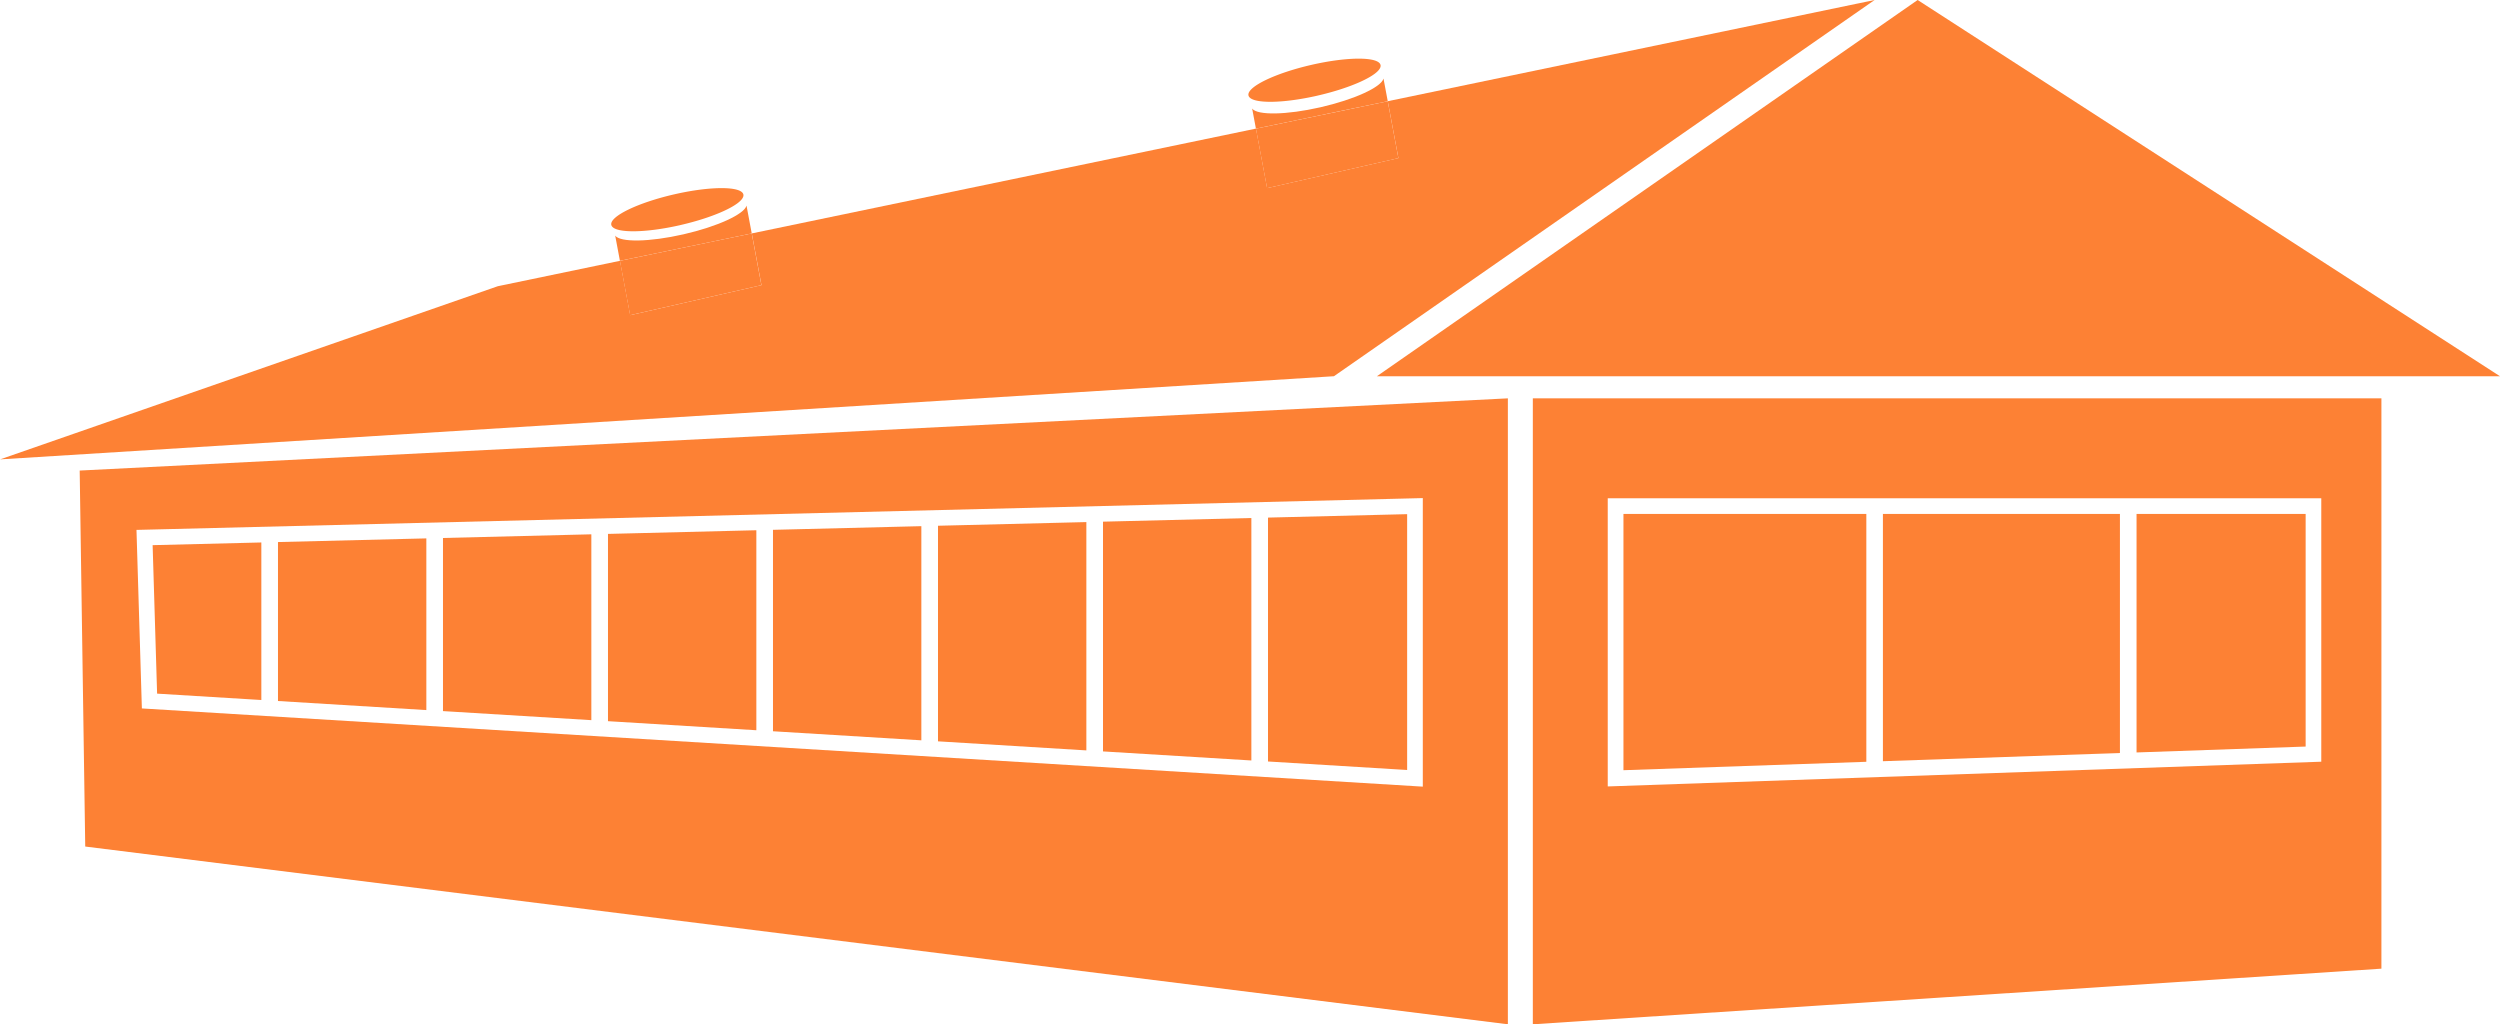 <svg xmlns="http://www.w3.org/2000/svg" width="228.513" height="93.625" viewBox="0 0 228.513 93.625">
  <g id="Group_484" data-name="Group 484" transform="translate(-833.127 -5749.845)">
    <path id="Path_3675" data-name="Path 3675" d="M1078.005,1145.237l-53.231-34.392-49.429,34.392Z" transform="translate(-16.365 4639)" fill="#fd8134"/>
    <path id="Path_3676" data-name="Path 3676" d="M989.6,1204.469l77.565-5.083v-52.13H989.6Zm6.848-48.078h65.221v24.078l-65.221,2.26Z" transform="translate(-16.365 4639)" fill="#fd8134"/>
    <path id="Path_3677" data-name="Path 3677" d="M1020.84,1110.845l-44.5,9.251.974,5.2-12,2.743-1.018-5.44-46.086,9.581.886,4.729-12,2.743-.931-4.968-11.171,2.323-45.491,15.827,121.918-7.6Z" transform="translate(-16.365 4639)" fill="#fd8134"/>
    <path id="Path_3678" data-name="Path 3678" d="M857.283,1188.223l130.036,16.247v-57.214l-130.543,6.6Zm122.261-31.85v26.375L862.46,1175.6l-.493-16.319Z" transform="translate(-16.365 4639)" fill="#fd8134"/>
    <path id="Path_3679" data-name="Path 3679" d="M903.544,1176.671v-16.987l-13.561.335v15.824Z" transform="translate(-16.365 4639)" fill="#fd8134"/>
    <path id="Path_3680" data-name="Path 3680" d="M863.443,1160.675l.409,13.572,9.528.582v-14.4Z" transform="translate(-16.365 4639)" fill="#fd8134"/>
    <path id="Path_3681" data-name="Path 3681" d="M933.708,1178.514v-19.575l-13.561.335v18.412Z" transform="translate(-16.365 4639)" fill="#fd8134"/>
    <path id="Path_3682" data-name="Path 3682" d="M978.112,1181.226v-23.384l-12.718.314v22.293Z" transform="translate(-16.365 4639)" fill="#fd8134"/>
    <path id="Path_3683" data-name="Path 3683" d="M918.626,1177.593v-18.281l-13.561.335v17.118Z" transform="translate(-16.365 4639)" fill="#fd8134"/>
    <path id="Path_3684" data-name="Path 3684" d="M948.791,1179.435v-20.869l-13.561.335v19.706Z" transform="translate(-16.365 4639)" fill="#fd8134"/>
    <path id="Path_3685" data-name="Path 3685" d="M888.462,1175.75v-15.693l-13.561.335v14.53Z" transform="translate(-16.365 4639)" fill="#fd8134"/>
    <path id="Path_3686" data-name="Path 3686" d="M963.873,1180.356v-22.163l-13.561.335v21Z" transform="translate(-16.365 4639)" fill="#fd8134"/>
    <path id="Path_3687" data-name="Path 3687" d="M1021.6,1157.824v22.6l21.664-.751v-21.849Z" transform="translate(-16.365 4639)" fill="#fd8134"/>
    <path id="Path_3688" data-name="Path 3688" d="M1060.24,1179.084v-21.261h-15.456v21.8Z" transform="translate(-16.365 4639)" fill="#fd8134"/>
    <path id="Path_3689" data-name="Path 3689" d="M997.884,1157.824v23.422l22.2-.769v-22.653Z" transform="translate(-16.365 4639)" fill="#fd8134"/>
    <path id="Path_3690" data-name="Path 3690" d="M917.728,1129.639c-.2.782-2.657,1.914-5.767,2.625s-5.773.747-6.237.118l.431,2.3,12.049-2.5Z" transform="translate(-16.365 4639)" fill="#fd8134"/>
    <path id="Path_3691" data-name="Path 3691" d="M919.089,1136.911l-.886-4.73-12.048,2.505.93,4.968Z" transform="translate(-16.365 4639)" fill="#fd8134"/>
    <path id="Path_3692" data-name="Path 3692" d="M911.666,1131.422c3.111-.711,5.567-1.844,5.767-2.625a.369.369,0,0,0,.01-.164c-.146-.779-2.968-.791-6.3-.029s-5.922,2.011-5.777,2.789a.364.364,0,0,0,.068.147c.465.629,3.127.593,6.237-.118" transform="translate(-16.365 4639)" fill="#fd8134"/>
    <path id="Path_3693" data-name="Path 3693" d="M975.951,1118.026c-.2.781-2.657,1.914-5.768,2.625s-5.772.747-6.237.118l.343,1.832,12.05-2.505Z" transform="translate(-16.365 4639)" fill="#fd8134"/>
    <path id="Path_3694" data-name="Path 3694" d="M977.312,1125.3l-.974-5.2-12.049,2.505,1.019,5.44Z" transform="translate(-16.365 4639)" fill="#fd8134"/>
    <path id="Path_3695" data-name="Path 3695" d="M969.907,1119.588c3.111-.711,5.567-1.844,5.767-2.625a.37.37,0,0,0,.01-.164c-.146-.779-2.968-.791-6.3-.029s-5.922,2.011-5.777,2.79a.369.369,0,0,0,.068.146c.465.629,3.126.593,6.237-.118" transform="translate(-16.365 4639)" fill="#fd8134"/>
  </g>
</svg>
